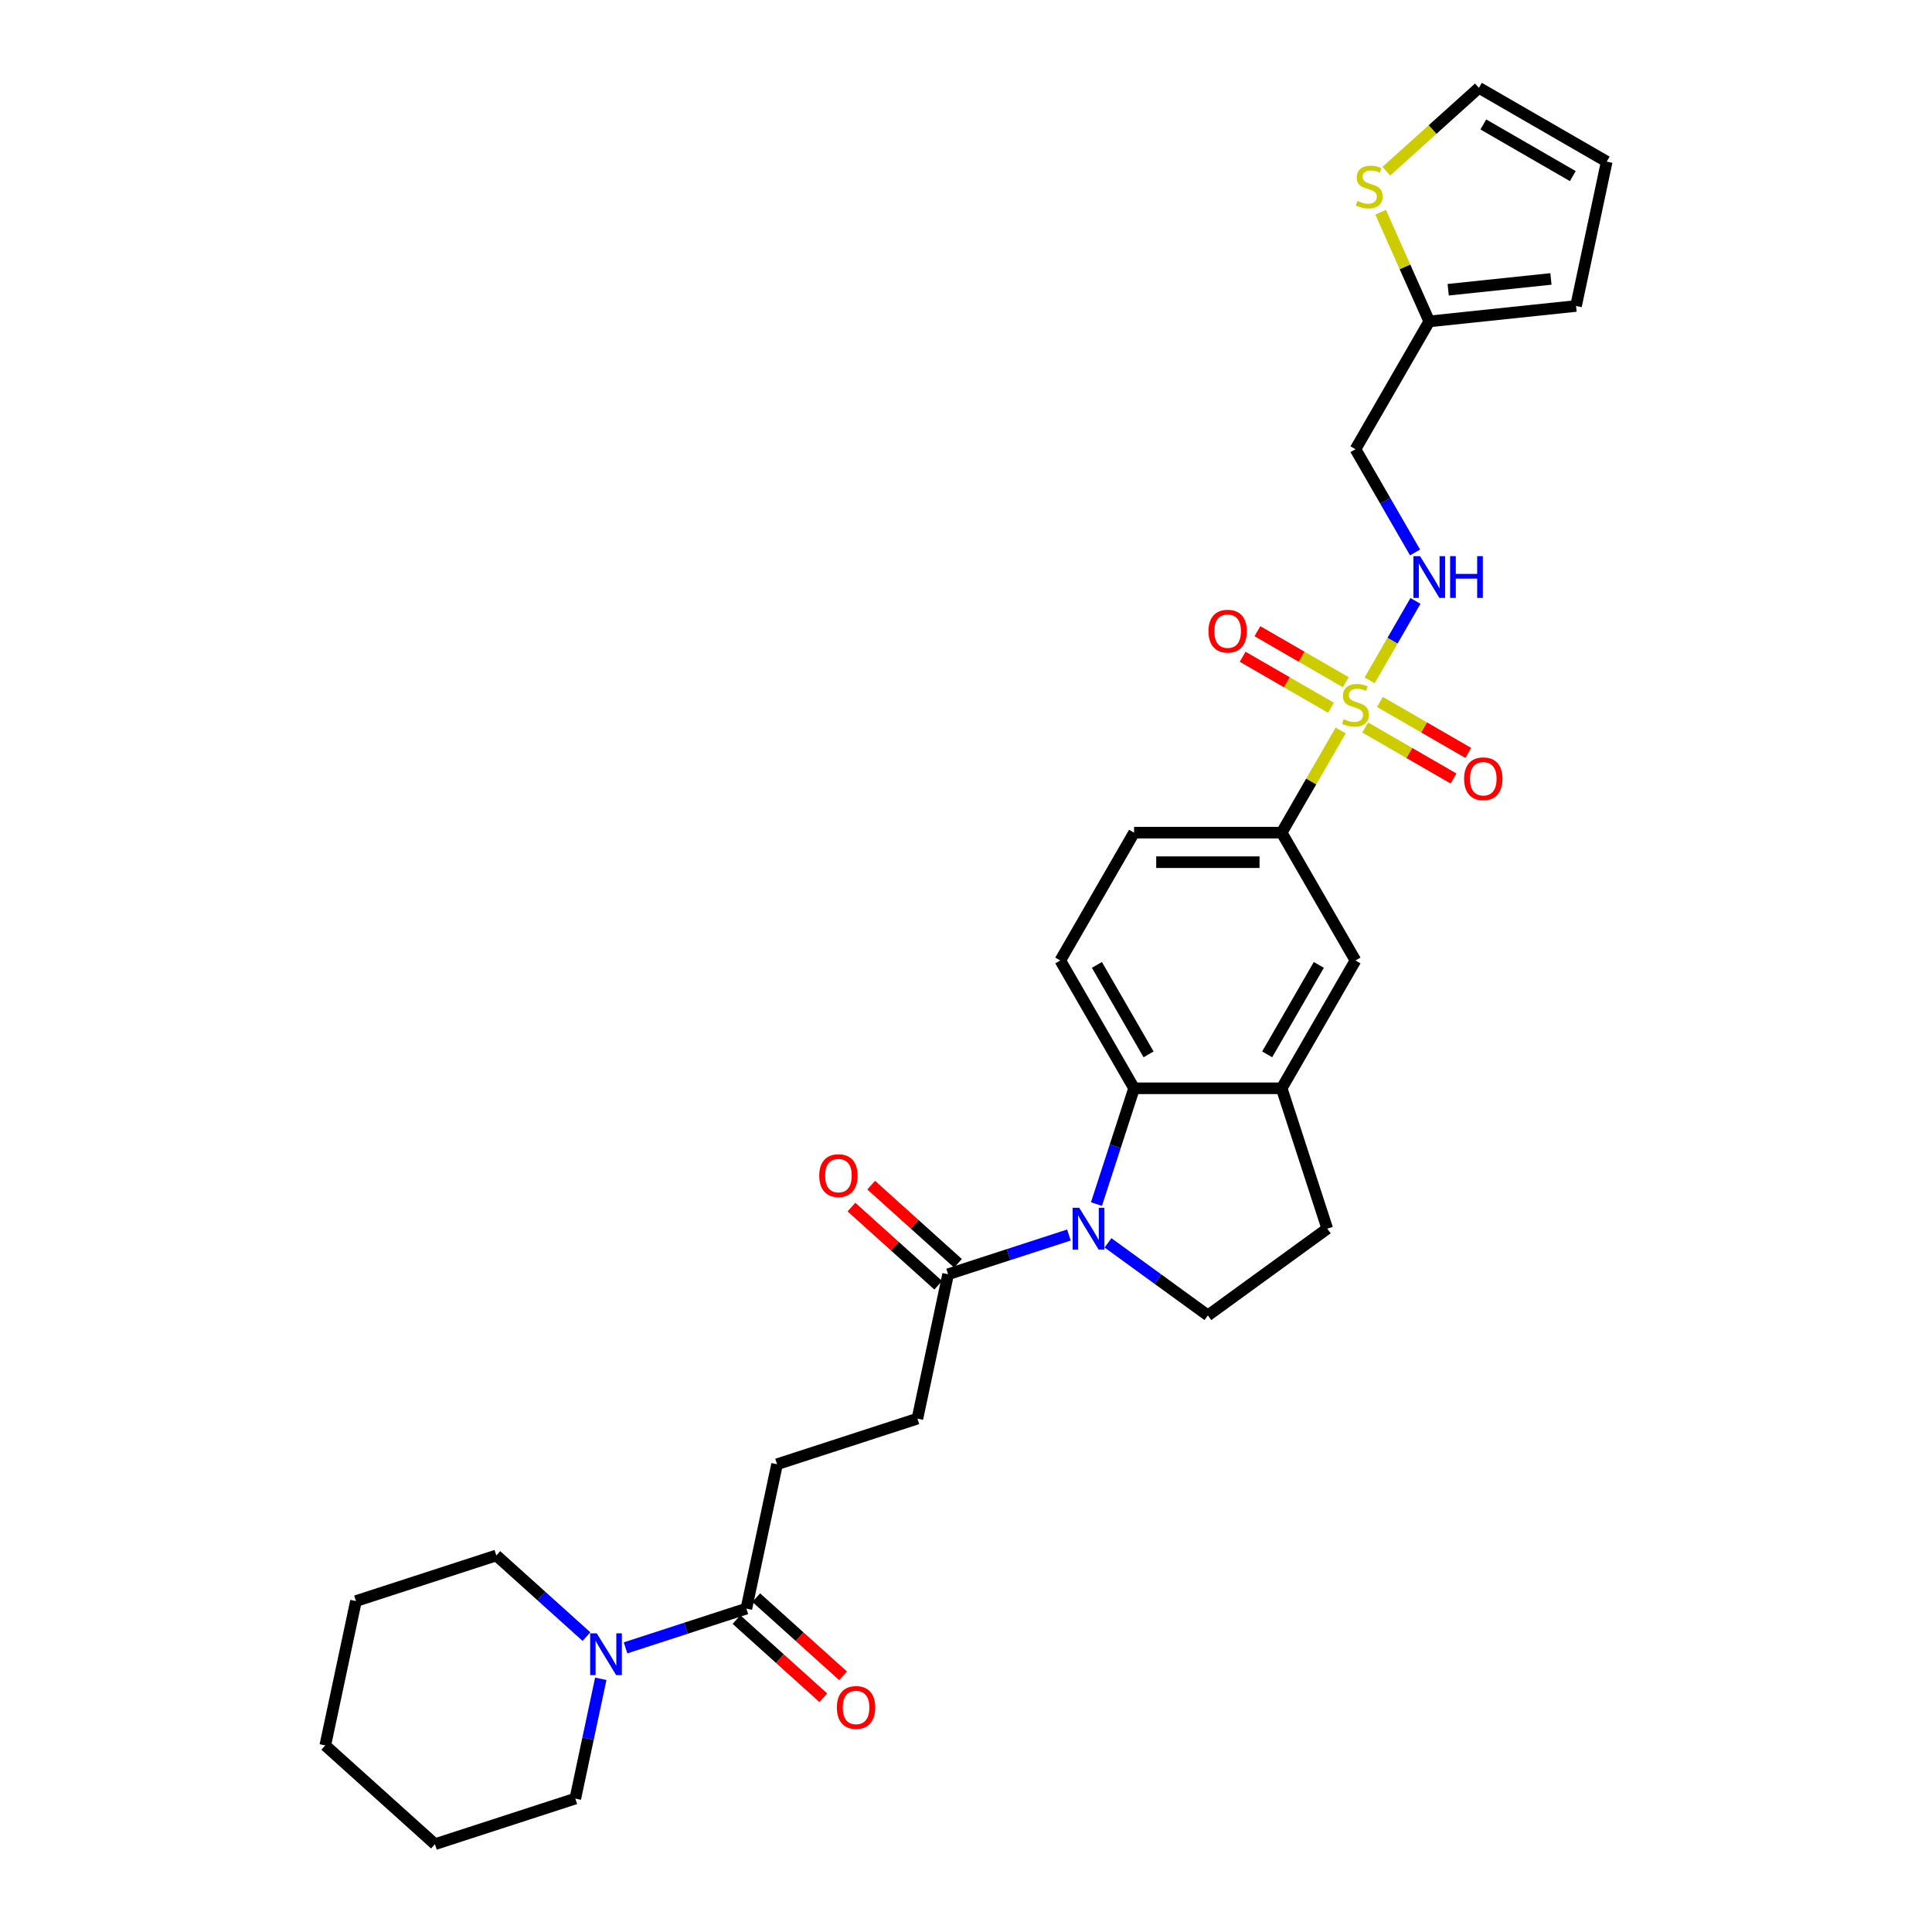 <?xml version='1.0' encoding='iso-8859-1'?>
<svg version='1.1' baseProfile='full'
              xmlns='http://www.w3.org/2000/svg'
                      xmlns:rdkit='http://www.rdkit.org/xml'
                      xmlns:xlink='http://www.w3.org/1999/xlink'
                  xml:space='preserve'
width='1000px' height='1000px' viewBox='0 0 1000 1000'>
<!-- END OF HEADER -->
<rect style='opacity:1.0;fill:#FFFFFF;stroke:none' width='1000' height='1000' x='0' y='0'> </rect>
<path class='bond-3' d='M 693.92,378.106 L 678.655,404.546' style='fill:none;fill-rule:evenodd;stroke:#CCCC00;stroke-width:6px;stroke-linecap:butt;stroke-linejoin:miter;stroke-opacity:1' />
<path class='bond-3' d='M 678.655,404.546 L 663.39,430.986' style='fill:none;fill-rule:evenodd;stroke:#000000;stroke-width:6px;stroke-linecap:butt;stroke-linejoin:miter;stroke-opacity:1' />
<path class='bond-5' d='M 708.916,352.133 L 720.781,331.583' style='fill:none;fill-rule:evenodd;stroke:#CCCC00;stroke-width:6px;stroke-linecap:butt;stroke-linejoin:miter;stroke-opacity:1' />
<path class='bond-5' d='M 720.781,331.583 L 732.645,311.032' style='fill:none;fill-rule:evenodd;stroke:#0000FF;stroke-width:6px;stroke-linecap:butt;stroke-linejoin:miter;stroke-opacity:1' />
<path class='bond-13' d='M 706.612,376.552 L 729.475,389.752' style='fill:none;fill-rule:evenodd;stroke:#CCCC00;stroke-width:6px;stroke-linecap:butt;stroke-linejoin:miter;stroke-opacity:1' />
<path class='bond-13' d='M 729.475,389.752 L 752.338,402.952' style='fill:none;fill-rule:evenodd;stroke:#FF0000;stroke-width:6px;stroke-linecap:butt;stroke-linejoin:miter;stroke-opacity:1' />
<path class='bond-13' d='M 714.251,363.321 L 737.114,376.521' style='fill:none;fill-rule:evenodd;stroke:#CCCC00;stroke-width:6px;stroke-linecap:butt;stroke-linejoin:miter;stroke-opacity:1' />
<path class='bond-13' d='M 737.114,376.521 L 759.977,389.72' style='fill:none;fill-rule:evenodd;stroke:#FF0000;stroke-width:6px;stroke-linecap:butt;stroke-linejoin:miter;stroke-opacity:1' />
<path class='bond-14' d='M 696.559,353.106 L 673.696,339.906' style='fill:none;fill-rule:evenodd;stroke:#CCCC00;stroke-width:6px;stroke-linecap:butt;stroke-linejoin:miter;stroke-opacity:1' />
<path class='bond-14' d='M 673.696,339.906 L 650.834,326.706' style='fill:none;fill-rule:evenodd;stroke:#FF0000;stroke-width:6px;stroke-linecap:butt;stroke-linejoin:miter;stroke-opacity:1' />
<path class='bond-14' d='M 688.92,366.338 L 666.057,353.138' style='fill:none;fill-rule:evenodd;stroke:#CCCC00;stroke-width:6px;stroke-linecap:butt;stroke-linejoin:miter;stroke-opacity:1' />
<path class='bond-14' d='M 666.057,353.138 L 643.194,339.938' style='fill:none;fill-rule:evenodd;stroke:#FF0000;stroke-width:6px;stroke-linecap:butt;stroke-linejoin:miter;stroke-opacity:1' />
<path class='bond-0' d='M 567.527,623.226 L 577.263,593.263' style='fill:none;fill-rule:evenodd;stroke:#0000FF;stroke-width:6px;stroke-linecap:butt;stroke-linejoin:miter;stroke-opacity:1' />
<path class='bond-0' d='M 577.263,593.263 L 586.998,563.3' style='fill:none;fill-rule:evenodd;stroke:#000000;stroke-width:6px;stroke-linecap:butt;stroke-linejoin:miter;stroke-opacity:1' />
<path class='bond-2' d='M 553.278,639.24 L 522.008,649.4' style='fill:none;fill-rule:evenodd;stroke:#0000FF;stroke-width:6px;stroke-linecap:butt;stroke-linejoin:miter;stroke-opacity:1' />
<path class='bond-2' d='M 522.008,649.4 L 490.739,659.56' style='fill:none;fill-rule:evenodd;stroke:#000000;stroke-width:6px;stroke-linecap:butt;stroke-linejoin:miter;stroke-opacity:1' />
<path class='bond-32' d='M 573.506,643.302 L 599.35,662.078' style='fill:none;fill-rule:evenodd;stroke:#0000FF;stroke-width:6px;stroke-linecap:butt;stroke-linejoin:miter;stroke-opacity:1' />
<path class='bond-32' d='M 599.35,662.078 L 625.194,680.855' style='fill:none;fill-rule:evenodd;stroke:#000000;stroke-width:6px;stroke-linecap:butt;stroke-linejoin:miter;stroke-opacity:1' />
<path class='bond-1' d='M 586.998,563.3 L 548.802,497.143' style='fill:none;fill-rule:evenodd;stroke:#000000;stroke-width:6px;stroke-linecap:butt;stroke-linejoin:miter;stroke-opacity:1' />
<path class='bond-1' d='M 594.5,545.738 L 567.763,499.428' style='fill:none;fill-rule:evenodd;stroke:#000000;stroke-width:6px;stroke-linecap:butt;stroke-linejoin:miter;stroke-opacity:1' />
<path class='bond-30' d='M 586.998,563.3 L 663.39,563.3' style='fill:none;fill-rule:evenodd;stroke:#000000;stroke-width:6px;stroke-linecap:butt;stroke-linejoin:miter;stroke-opacity:1' />
<path class='bond-18' d='M 490.739,659.56 L 474.856,734.282' style='fill:none;fill-rule:evenodd;stroke:#000000;stroke-width:6px;stroke-linecap:butt;stroke-linejoin:miter;stroke-opacity:1' />
<path class='bond-21' d='M 495.851,653.883 L 473.386,633.655' style='fill:none;fill-rule:evenodd;stroke:#000000;stroke-width:6px;stroke-linecap:butt;stroke-linejoin:miter;stroke-opacity:1' />
<path class='bond-21' d='M 473.386,633.655 L 450.921,613.428' style='fill:none;fill-rule:evenodd;stroke:#FF0000;stroke-width:6px;stroke-linecap:butt;stroke-linejoin:miter;stroke-opacity:1' />
<path class='bond-21' d='M 485.628,665.237 L 463.163,645.009' style='fill:none;fill-rule:evenodd;stroke:#000000;stroke-width:6px;stroke-linecap:butt;stroke-linejoin:miter;stroke-opacity:1' />
<path class='bond-21' d='M 463.163,645.009 L 440.698,624.782' style='fill:none;fill-rule:evenodd;stroke:#FF0000;stroke-width:6px;stroke-linecap:butt;stroke-linejoin:miter;stroke-opacity:1' />
<path class='bond-9' d='M 663.39,430.986 L 701.586,497.143' style='fill:none;fill-rule:evenodd;stroke:#000000;stroke-width:6px;stroke-linecap:butt;stroke-linejoin:miter;stroke-opacity:1' />
<path class='bond-17' d='M 663.39,430.986 L 586.998,430.986' style='fill:none;fill-rule:evenodd;stroke:#000000;stroke-width:6px;stroke-linecap:butt;stroke-linejoin:miter;stroke-opacity:1' />
<path class='bond-17' d='M 651.931,446.265 L 598.457,446.265' style='fill:none;fill-rule:evenodd;stroke:#000000;stroke-width:6px;stroke-linecap:butt;stroke-linejoin:miter;stroke-opacity:1' />
<path class='bond-4' d='M 663.39,563.3 L 701.586,497.143' style='fill:none;fill-rule:evenodd;stroke:#000000;stroke-width:6px;stroke-linecap:butt;stroke-linejoin:miter;stroke-opacity:1' />
<path class='bond-4' d='M 655.888,545.738 L 682.625,499.428' style='fill:none;fill-rule:evenodd;stroke:#000000;stroke-width:6px;stroke-linecap:butt;stroke-linejoin:miter;stroke-opacity:1' />
<path class='bond-16' d='M 663.39,563.3 L 686.996,635.953' style='fill:none;fill-rule:evenodd;stroke:#000000;stroke-width:6px;stroke-linecap:butt;stroke-linejoin:miter;stroke-opacity:1' />
<path class='bond-15' d='M 732.434,285.945 L 717.01,259.23' style='fill:none;fill-rule:evenodd;stroke:#0000FF;stroke-width:6px;stroke-linecap:butt;stroke-linejoin:miter;stroke-opacity:1' />
<path class='bond-15' d='M 717.01,259.23 L 701.586,232.515' style='fill:none;fill-rule:evenodd;stroke:#000000;stroke-width:6px;stroke-linecap:butt;stroke-linejoin:miter;stroke-opacity:1' />
<path class='bond-6' d='M 323.782,852.931 L 355.052,842.771' style='fill:none;fill-rule:evenodd;stroke:#0000FF;stroke-width:6px;stroke-linecap:butt;stroke-linejoin:miter;stroke-opacity:1' />
<path class='bond-6' d='M 355.052,842.771 L 386.321,832.611' style='fill:none;fill-rule:evenodd;stroke:#000000;stroke-width:6px;stroke-linecap:butt;stroke-linejoin:miter;stroke-opacity:1' />
<path class='bond-25' d='M 303.554,847.11 L 280.226,826.105' style='fill:none;fill-rule:evenodd;stroke:#0000FF;stroke-width:6px;stroke-linecap:butt;stroke-linejoin:miter;stroke-opacity:1' />
<path class='bond-25' d='M 280.226,826.105 L 256.898,805.101' style='fill:none;fill-rule:evenodd;stroke:#000000;stroke-width:6px;stroke-linecap:butt;stroke-linejoin:miter;stroke-opacity:1' />
<path class='bond-26' d='M 310.963,868.944 L 304.374,899.941' style='fill:none;fill-rule:evenodd;stroke:#0000FF;stroke-width:6px;stroke-linecap:butt;stroke-linejoin:miter;stroke-opacity:1' />
<path class='bond-26' d='M 304.374,899.941 L 297.785,930.939' style='fill:none;fill-rule:evenodd;stroke:#000000;stroke-width:6px;stroke-linecap:butt;stroke-linejoin:miter;stroke-opacity:1' />
<path class='bond-7' d='M 386.321,832.611 L 402.204,757.888' style='fill:none;fill-rule:evenodd;stroke:#000000;stroke-width:6px;stroke-linecap:butt;stroke-linejoin:miter;stroke-opacity:1' />
<path class='bond-22' d='M 381.209,838.288 L 403.674,858.515' style='fill:none;fill-rule:evenodd;stroke:#000000;stroke-width:6px;stroke-linecap:butt;stroke-linejoin:miter;stroke-opacity:1' />
<path class='bond-22' d='M 403.674,858.515 L 426.139,878.742' style='fill:none;fill-rule:evenodd;stroke:#FF0000;stroke-width:6px;stroke-linecap:butt;stroke-linejoin:miter;stroke-opacity:1' />
<path class='bond-22' d='M 391.433,826.933 L 413.897,847.161' style='fill:none;fill-rule:evenodd;stroke:#000000;stroke-width:6px;stroke-linecap:butt;stroke-linejoin:miter;stroke-opacity:1' />
<path class='bond-22' d='M 413.897,847.161 L 436.362,867.388' style='fill:none;fill-rule:evenodd;stroke:#FF0000;stroke-width:6px;stroke-linecap:butt;stroke-linejoin:miter;stroke-opacity:1' />
<path class='bond-8' d='M 625.194,680.855 L 686.996,635.953' style='fill:none;fill-rule:evenodd;stroke:#000000;stroke-width:6px;stroke-linecap:butt;stroke-linejoin:miter;stroke-opacity:1' />
<path class='bond-10' d='M 739.782,166.358 L 701.586,232.515' style='fill:none;fill-rule:evenodd;stroke:#000000;stroke-width:6px;stroke-linecap:butt;stroke-linejoin:miter;stroke-opacity:1' />
<path class='bond-12' d='M 739.782,166.358 L 727.202,138.103' style='fill:none;fill-rule:evenodd;stroke:#000000;stroke-width:6px;stroke-linecap:butt;stroke-linejoin:miter;stroke-opacity:1' />
<path class='bond-12' d='M 727.202,138.103 L 714.621,109.847' style='fill:none;fill-rule:evenodd;stroke:#CCCC00;stroke-width:6px;stroke-linecap:butt;stroke-linejoin:miter;stroke-opacity:1' />
<path class='bond-23' d='M 739.782,166.358 L 815.755,158.373' style='fill:none;fill-rule:evenodd;stroke:#000000;stroke-width:6px;stroke-linecap:butt;stroke-linejoin:miter;stroke-opacity:1' />
<path class='bond-23' d='M 749.58,149.965 L 802.762,144.376' style='fill:none;fill-rule:evenodd;stroke:#000000;stroke-width:6px;stroke-linecap:butt;stroke-linejoin:miter;stroke-opacity:1' />
<path class='bond-11' d='M 548.802,497.143 L 586.998,430.986' style='fill:none;fill-rule:evenodd;stroke:#000000;stroke-width:6px;stroke-linecap:butt;stroke-linejoin:miter;stroke-opacity:1' />
<path class='bond-20' d='M 717.556,88.605 L 741.518,67.03' style='fill:none;fill-rule:evenodd;stroke:#CCCC00;stroke-width:6px;stroke-linecap:butt;stroke-linejoin:miter;stroke-opacity:1' />
<path class='bond-20' d='M 741.518,67.03 L 765.48,45.455' style='fill:none;fill-rule:evenodd;stroke:#000000;stroke-width:6px;stroke-linecap:butt;stroke-linejoin:miter;stroke-opacity:1' />
<path class='bond-19' d='M 474.856,734.282 L 402.204,757.888' style='fill:none;fill-rule:evenodd;stroke:#000000;stroke-width:6px;stroke-linecap:butt;stroke-linejoin:miter;stroke-opacity:1' />
<path class='bond-31' d='M 765.48,45.455 L 831.637,83.65' style='fill:none;fill-rule:evenodd;stroke:#000000;stroke-width:6px;stroke-linecap:butt;stroke-linejoin:miter;stroke-opacity:1' />
<path class='bond-31' d='M 767.765,64.415 L 814.075,91.152' style='fill:none;fill-rule:evenodd;stroke:#000000;stroke-width:6px;stroke-linecap:butt;stroke-linejoin:miter;stroke-opacity:1' />
<path class='bond-24' d='M 815.755,158.373 L 831.637,83.65' style='fill:none;fill-rule:evenodd;stroke:#000000;stroke-width:6px;stroke-linecap:butt;stroke-linejoin:miter;stroke-opacity:1' />
<path class='bond-27' d='M 256.898,805.101 L 184.245,828.707' style='fill:none;fill-rule:evenodd;stroke:#000000;stroke-width:6px;stroke-linecap:butt;stroke-linejoin:miter;stroke-opacity:1' />
<path class='bond-28' d='M 297.785,930.939 L 225.133,954.545' style='fill:none;fill-rule:evenodd;stroke:#000000;stroke-width:6px;stroke-linecap:butt;stroke-linejoin:miter;stroke-opacity:1' />
<path class='bond-33' d='M 184.245,828.707 L 168.363,903.429' style='fill:none;fill-rule:evenodd;stroke:#000000;stroke-width:6px;stroke-linecap:butt;stroke-linejoin:miter;stroke-opacity:1' />
<path class='bond-29' d='M 225.133,954.545 L 168.363,903.429' style='fill:none;fill-rule:evenodd;stroke:#000000;stroke-width:6px;stroke-linecap:butt;stroke-linejoin:miter;stroke-opacity:1' />
<path  class='atom-0' d='M 695.474 372.254
Q 695.719 372.346, 696.727 372.774
Q 697.736 373.202, 698.836 373.477
Q 699.966 373.721, 701.066 373.721
Q 703.114 373.721, 704.305 372.743
Q 705.497 371.735, 705.497 369.993
Q 705.497 368.801, 704.886 368.068
Q 704.305 367.335, 703.389 366.938
Q 702.472 366.54, 700.944 366.082
Q 699.019 365.501, 697.858 364.951
Q 696.727 364.401, 695.902 363.24
Q 695.108 362.079, 695.108 360.123
Q 695.108 357.404, 696.941 355.723
Q 698.805 354.043, 702.472 354.043
Q 704.977 354.043, 707.819 355.234
L 707.116 357.587
Q 704.519 356.518, 702.564 356.518
Q 700.455 356.518, 699.294 357.404
Q 698.133 358.259, 698.163 359.757
Q 698.163 360.918, 698.744 361.621
Q 699.355 362.323, 700.211 362.721
Q 701.097 363.118, 702.564 363.576
Q 704.519 364.187, 705.68 364.799
Q 706.841 365.41, 707.666 366.663
Q 708.522 367.885, 708.522 369.993
Q 708.522 372.988, 706.505 374.607
Q 704.519 376.196, 701.188 376.196
Q 699.263 376.196, 697.797 375.768
Q 696.361 375.371, 694.649 374.668
L 695.474 372.254
' fill='#CCCC00'/>
<path  class='atom-1' d='M 558.61 625.136
L 565.699 636.595
Q 566.402 637.726, 567.532 639.773
Q 568.663 641.82, 568.724 641.942
L 568.724 625.136
L 571.596 625.136
L 571.596 646.77
L 568.632 646.77
L 561.024 634.242
Q 560.138 632.775, 559.19 631.095
Q 558.274 629.414, 557.999 628.895
L 557.999 646.77
L 555.187 646.77
L 555.187 625.136
L 558.61 625.136
' fill='#0000FF'/>
<path  class='atom-6' d='M 734.999 287.855
L 742.089 299.314
Q 742.791 300.444, 743.922 302.492
Q 745.053 304.539, 745.114 304.661
L 745.114 287.855
L 747.986 287.855
L 747.986 309.489
L 745.022 309.489
L 737.413 296.961
Q 736.527 295.494, 735.58 293.814
Q 734.663 292.133, 734.388 291.613
L 734.388 309.489
L 731.577 309.489
L 731.577 287.855
L 734.999 287.855
' fill='#0000FF'/>
<path  class='atom-6' d='M 750.583 287.855
L 753.517 287.855
L 753.517 297.053
L 764.578 297.053
L 764.578 287.855
L 767.512 287.855
L 767.512 309.489
L 764.578 309.489
L 764.578 299.497
L 753.517 299.497
L 753.517 309.489
L 750.583 309.489
L 750.583 287.855
' fill='#0000FF'/>
<path  class='atom-7' d='M 308.886 845.4
L 315.975 856.859
Q 316.678 857.989, 317.809 860.036
Q 318.939 862.084, 319 862.206
L 319 845.4
L 321.873 845.4
L 321.873 867.034
L 318.909 867.034
L 311.3 854.506
Q 310.414 853.039, 309.467 851.358
Q 308.55 849.678, 308.275 849.158
L 308.275 867.034
L 305.464 867.034
L 305.464 845.4
L 308.886 845.4
' fill='#0000FF'/>
<path  class='atom-13' d='M 702.599 103.996
Q 702.843 104.087, 703.852 104.515
Q 704.86 104.943, 705.96 105.218
Q 707.091 105.463, 708.191 105.463
Q 710.238 105.463, 711.43 104.485
Q 712.622 103.476, 712.622 101.735
Q 712.622 100.543, 712.01 99.809
Q 711.43 99.076, 710.513 98.679
Q 709.596 98.282, 708.069 97.823
Q 706.143 97.243, 704.982 96.693
Q 703.852 96.143, 703.027 94.982
Q 702.232 93.82, 702.232 91.865
Q 702.232 89.145, 704.066 87.465
Q 705.93 85.784, 709.596 85.784
Q 712.102 85.784, 714.944 86.976
L 714.241 89.329
Q 711.644 88.259, 709.688 88.259
Q 707.58 88.259, 706.419 89.145
Q 705.257 90.001, 705.288 91.498
Q 705.288 92.659, 705.868 93.362
Q 706.48 94.065, 707.335 94.462
Q 708.221 94.859, 709.688 95.318
Q 711.644 95.929, 712.805 96.54
Q 713.966 97.151, 714.791 98.404
Q 715.647 99.626, 715.647 101.735
Q 715.647 104.729, 713.63 106.349
Q 711.644 107.938, 708.313 107.938
Q 706.388 107.938, 704.921 107.51
Q 703.485 107.113, 701.774 106.41
L 702.599 103.996
' fill='#CCCC00'/>
<path  class='atom-14' d='M 757.812 403.086
Q 757.812 397.891, 760.379 394.989
Q 762.945 392.086, 767.743 392.086
Q 772.54 392.086, 775.107 394.989
Q 777.674 397.891, 777.674 403.086
Q 777.674 408.342, 775.076 411.336
Q 772.479 414.3, 767.743 414.3
Q 762.976 414.3, 760.379 411.336
Q 757.812 408.372, 757.812 403.086
M 767.743 411.856
Q 771.043 411.856, 772.815 409.656
Q 774.618 407.425, 774.618 403.086
Q 774.618 398.839, 772.815 396.7
Q 771.043 394.53, 767.743 394.53
Q 764.443 394.53, 762.64 396.669
Q 760.868 398.808, 760.868 403.086
Q 760.868 407.456, 762.64 409.656
Q 764.443 411.856, 767.743 411.856
' fill='#FF0000'/>
<path  class='atom-15' d='M 625.498 326.694
Q 625.498 321.5, 628.064 318.597
Q 630.631 315.694, 635.429 315.694
Q 640.226 315.694, 642.793 318.597
Q 645.36 321.5, 645.36 326.694
Q 645.36 331.95, 642.762 334.945
Q 640.165 337.909, 635.429 337.909
Q 630.662 337.909, 628.064 334.945
Q 625.498 331.981, 625.498 326.694
M 635.429 335.464
Q 638.729 335.464, 640.501 333.264
Q 642.304 331.033, 642.304 326.694
Q 642.304 322.447, 640.501 320.308
Q 638.729 318.139, 635.429 318.139
Q 632.128 318.139, 630.326 320.278
Q 628.553 322.416, 628.553 326.694
Q 628.553 331.064, 630.326 333.264
Q 632.128 335.464, 635.429 335.464
' fill='#FF0000'/>
<path  class='atom-22' d='M 424.038 608.505
Q 424.038 603.31, 426.605 600.407
Q 429.172 597.504, 433.969 597.504
Q 438.766 597.504, 441.333 600.407
Q 443.9 603.31, 443.9 608.505
Q 443.9 613.76, 441.303 616.755
Q 438.705 619.719, 433.969 619.719
Q 429.202 619.719, 426.605 616.755
Q 424.038 613.791, 424.038 608.505
M 433.969 617.274
Q 437.269 617.274, 439.041 615.074
Q 440.844 612.844, 440.844 608.505
Q 440.844 604.257, 439.041 602.118
Q 437.269 599.949, 433.969 599.949
Q 430.669 599.949, 428.866 602.088
Q 427.094 604.227, 427.094 608.505
Q 427.094 612.874, 428.866 615.074
Q 430.669 617.274, 433.969 617.274
' fill='#FF0000'/>
<path  class='atom-23' d='M 433.16 883.788
Q 433.16 878.593, 435.727 875.69
Q 438.294 872.787, 443.091 872.787
Q 447.888 872.787, 450.455 875.69
Q 453.022 878.593, 453.022 883.788
Q 453.022 889.043, 450.425 892.038
Q 447.827 895.002, 443.091 895.002
Q 438.324 895.002, 435.727 892.038
Q 433.16 889.074, 433.16 883.788
M 443.091 892.557
Q 446.391 892.557, 448.163 890.357
Q 449.966 888.127, 449.966 883.788
Q 449.966 879.54, 448.163 877.401
Q 446.391 875.232, 443.091 875.232
Q 439.791 875.232, 437.988 877.371
Q 436.216 879.51, 436.216 883.788
Q 436.216 888.157, 437.988 890.357
Q 439.791 892.557, 443.091 892.557
' fill='#FF0000'/>
</svg>
